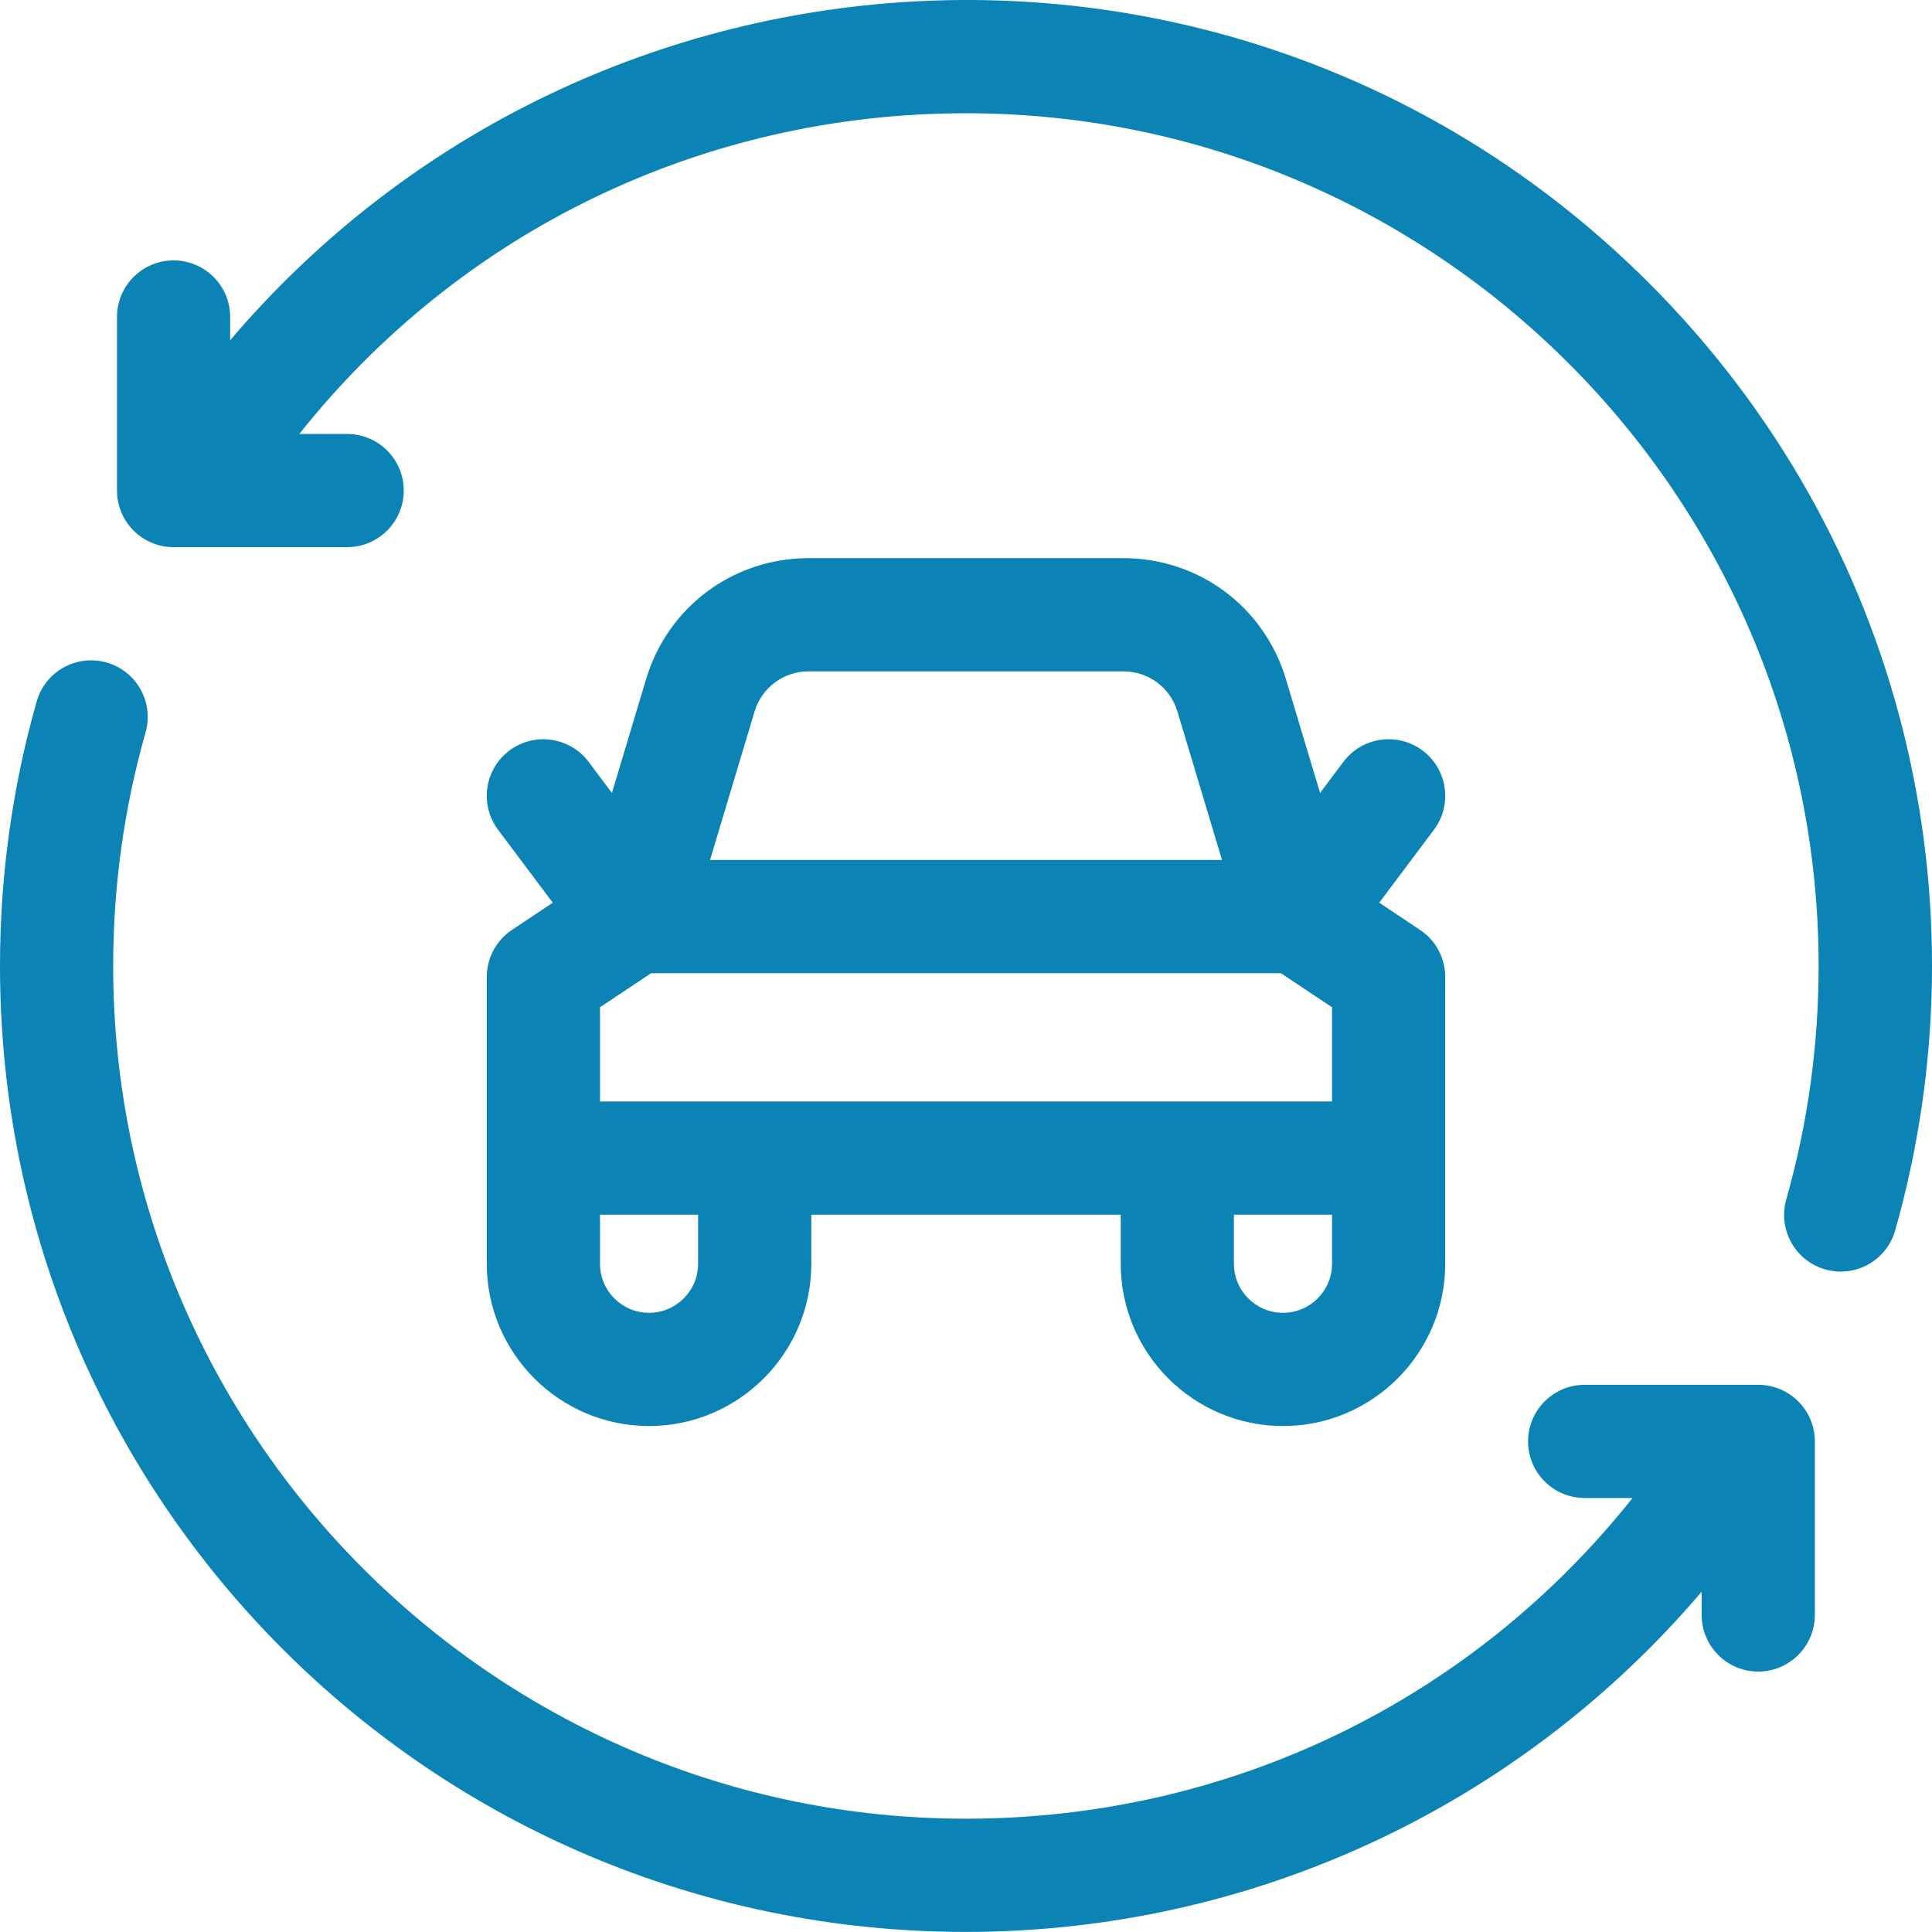 <svg width="45" height="45" viewBox="0 0 45 45" fill="none" xmlns="http://www.w3.org/2000/svg">
<path d="M38.407 6.591C29.048 -2.768 13.824 -2.014 5.361 7.924V7.383C5.361 6.655 4.771 6.065 4.043 6.065C3.315 6.065 2.725 6.655 2.725 7.383V11.426C2.725 12.154 3.315 12.744 4.043 12.744H8.085C8.813 12.744 9.404 12.154 9.404 11.426C9.404 10.698 8.813 10.108 8.085 10.108H6.971C10.719 5.391 16.364 2.638 22.498 2.638C33.45 2.638 42.359 11.547 42.359 22.499C42.359 24.348 42.106 26.178 41.605 27.939C41.407 28.639 41.813 29.368 42.513 29.567C43.214 29.766 43.943 29.36 44.142 28.66C46.302 21.055 44.384 12.568 38.407 6.591Z" fill="#0B83B5"/>
<path d="M40.953 32.255H36.91C36.182 32.255 35.592 32.845 35.592 33.573C35.592 34.301 36.182 34.891 36.91 34.891H38.025C34.277 39.608 28.632 42.361 22.498 42.361C11.546 42.361 2.636 33.451 2.636 22.5C2.636 20.651 2.89 18.821 3.39 17.06C3.589 16.359 3.183 15.63 2.483 15.431C1.782 15.232 1.053 15.639 0.854 16.339C0.287 18.335 0 20.407 0 22.5C0 34.933 10.062 44.998 22.498 44.998C29.12 44.998 35.354 42.102 39.635 37.074V37.615C39.635 38.343 40.225 38.934 40.953 38.934C41.681 38.934 42.271 38.343 42.271 37.615V33.573C42.271 32.845 41.681 32.255 40.953 32.255Z" fill="#0B83B5"/>
<path d="M33.075 21.659L32.125 21.026L33.398 19.328C33.835 18.746 33.717 17.919 33.135 17.482C32.552 17.046 31.726 17.164 31.289 17.746L30.747 18.469L29.951 15.819C29.446 14.133 27.923 13 26.163 13H18.837C17.077 13 15.554 14.133 15.049 15.819L14.253 18.469L13.711 17.746C13.274 17.164 12.448 17.046 11.865 17.482C11.283 17.919 11.165 18.746 11.602 19.328L12.875 21.026L11.925 21.659C11.558 21.903 11.338 22.315 11.338 22.756V29.436C11.338 31.519 13.033 33.215 15.117 33.215C17.201 33.215 18.897 31.519 18.897 29.436V28.293H26.104V29.436C26.104 31.519 27.799 33.215 29.883 33.215C31.967 33.215 33.662 31.519 33.662 29.436C33.662 28.019 33.662 24.158 33.662 22.756C33.662 22.315 33.442 21.903 33.075 21.659ZM13.975 25.656V23.461L15.165 22.668H29.835L31.026 23.461V25.656C29.202 25.656 15.799 25.656 13.975 25.656ZM17.574 16.576C17.743 16.014 18.25 15.637 18.837 15.637H26.163C26.75 15.637 27.257 16.014 27.426 16.576L28.463 20.031H16.538L17.574 16.576ZM16.26 29.436C16.26 30.066 15.747 30.578 15.117 30.578C14.487 30.578 13.975 30.066 13.975 29.436V28.293H16.26V29.436ZM31.026 29.436C31.026 30.066 30.513 30.578 29.883 30.578C29.253 30.578 28.74 30.066 28.74 29.436V28.293H31.026V29.436Z" fill="#0B83B5"/>
</svg>
